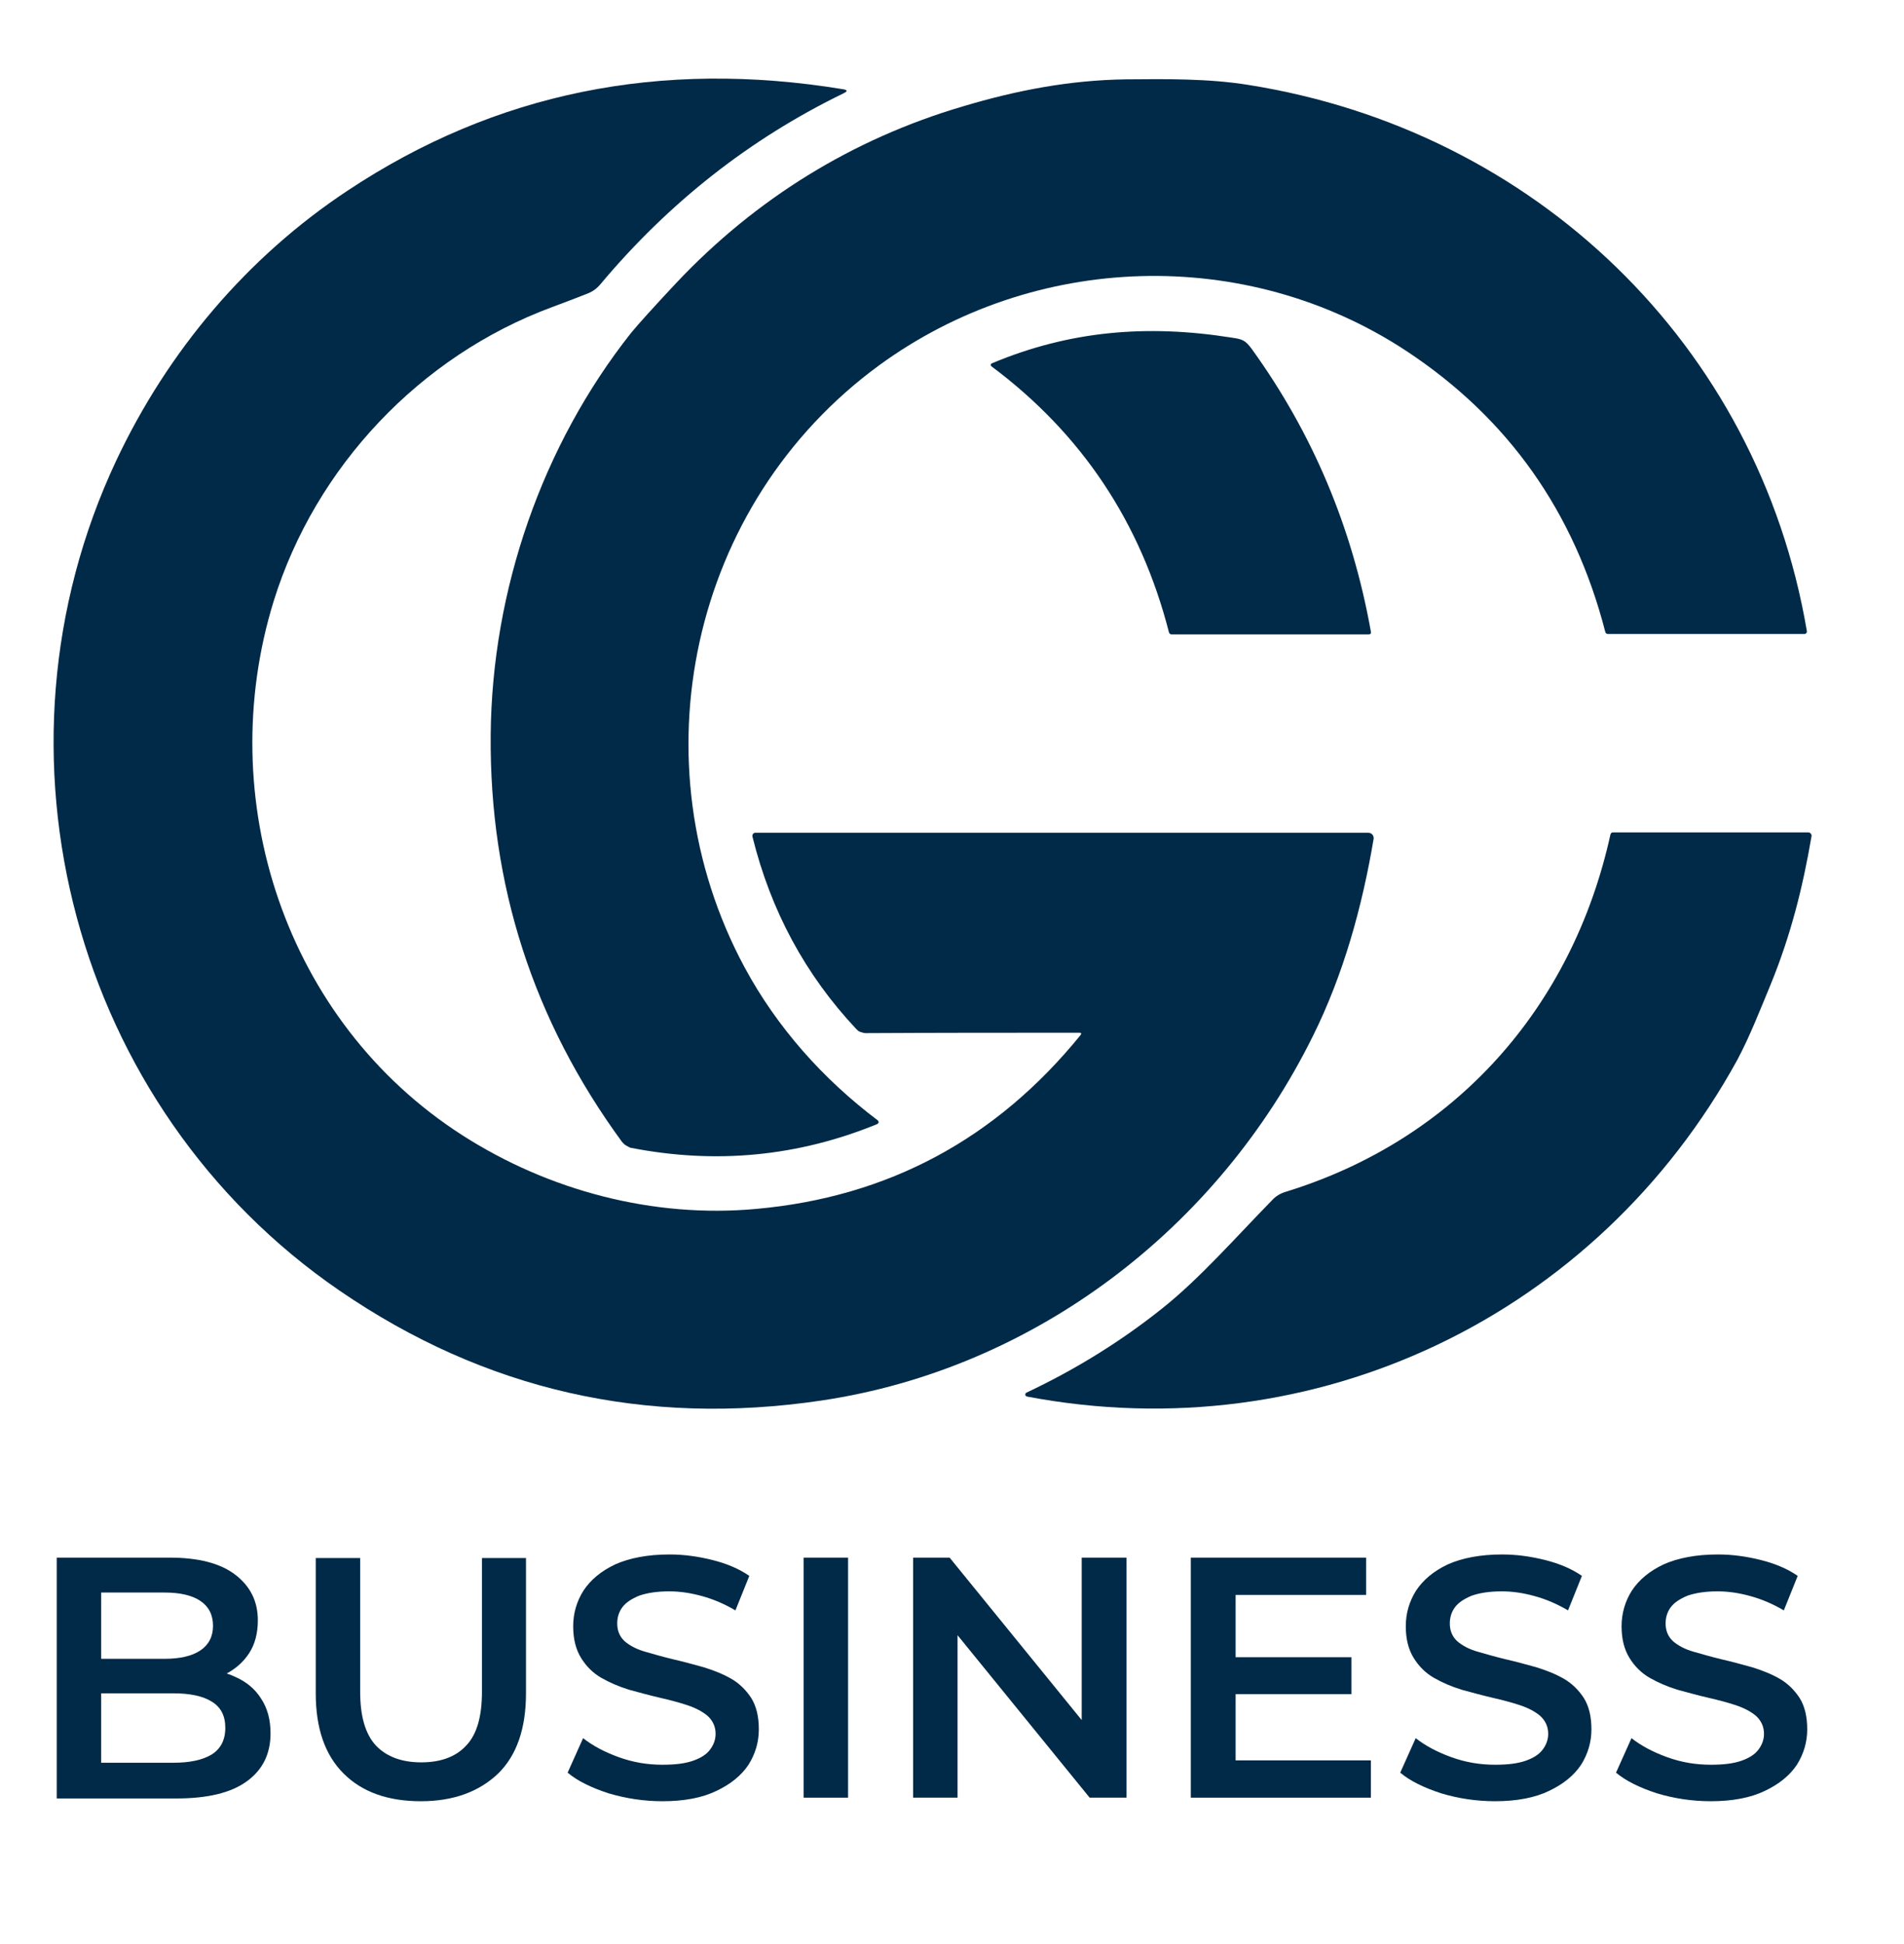 <?xml version="1.0" encoding="utf-8"?>
<!-- Generator: Adobe Illustrator 24.2.3, SVG Export Plug-In . SVG Version: 6.00 Build 0)  -->
<svg version="1.1" id="Capa_1" xmlns="http://www.w3.org/2000/svg" xmlns:xlink="http://www.w3.org/1999/xlink" x="0px" y="0px"
	 viewBox="0 0 480 490" style="enable-background:new 0 0 480 490;" xml:space="preserve">
<style type="text/css">
	.st0{fill:#002A47;}
</style>
<g>
	<path class="st0" d="M272.4,260.9c0.3-0.4,0.2-0.6-0.3-0.6c-18.1,0-36,0-53.9,0.1c-0.3,0-0.7-0.1-1.3-0.3c-0.4-0.1-0.7-0.4-1-0.7
		c-12.9-13.7-21.6-29.9-26.2-48.5c-0.1-0.4,0.1-0.9,0.6-1c0.1,0,0.1,0,0.2,0H345c0.7,0,1.3,0.6,1.3,1.3c0,0.1,0,0.1,0,0.2
		c-2.9,17.2-7.6,34.2-15.3,49.7c-23.9,48.4-70.1,83.9-123.9,91.9c-44.4,6.6-84.9-2.6-121.5-27.7c-67.1-46-90.9-135.6-56.3-209.2
		c13-27.6,33-51.3,58.4-68.1c37.1-24.6,78.7-33.1,124.9-25.5c1.1,0.2,1.1,0.5,0.1,1C189,35,168.6,51.1,151.4,71.6
		c-0.9,1.1-2,1.9-3.3,2.4c-3,1.2-6,2.3-8.9,3.4c-33.3,12.3-59.7,40.3-70.2,74.1c-15.4,49.8,2.8,105.9,47.5,134.6
		c21.8,14,48.2,21,74.2,18.6C223.9,301.7,251.1,287.1,272.4,260.9z"/>
	<path class="st0" d="M242.8,26.8c13.7-4.1,27-6.6,41-6.8c10.4-0.1,21-0.2,30.9,1.4c72,11.4,128.5,65.3,140.8,137.6
		c0.1,0.4-0.2,0.8-0.6,0.8h-0.1h-49.4c-0.4,0-0.6-0.2-0.7-0.5c-7.8-30.3-24.5-53.9-50.1-70.8c-40.5-26.7-94-24.9-133,3.6
		C173.9,127,160,192.3,187.7,243.8c8.2,15.2,19.8,28.2,33.6,38.6c0.2,0.2,0.3,0.5,0.1,0.7c-0.1,0.1-0.1,0.1-0.2,0.2
		c-20,8.2-40.7,10.2-62.2,6c-0.2,0-0.6-0.3-1.2-0.6c-0.4-0.2-0.7-0.6-1-0.9c-22.4-30.6-33.4-64.8-33.1-102.5
		c0.3-36.6,13-73.1,35.4-101.4c1.8-2.2,5.6-6.4,11.4-12.6C190.5,50.1,214.9,35,242.8,26.8z"/>
	<path class="st0" d="M250,91.6c19.5-8.2,39.1-9.9,60.5-6.5c2.7,0.4,3.4,0.6,5.1,2.9c15.3,21.2,25.3,44.9,30,71.2
		c0.1,0.5-0.1,0.7-0.6,0.7h-49.6c-0.4,0-0.6-0.2-0.7-0.5c-7.1-27.7-22-50.1-44.8-67.1C249.7,92,249.7,91.8,250,91.6z"/>
	<path class="st0" d="M438,267.1c-35.4,64.5-106.4,98.7-179.1,84.9c-0.3-0.1-0.5-0.3-0.4-0.6c0-0.2,0.1-0.3,0.3-0.4
		c12.3-5.8,23.8-12.9,34.3-21.3c9.3-7.4,18.6-18,27.6-27.2c0.9-1,2.1-1.7,3.4-2.1c42.7-13.1,72.3-46.4,81.9-90.1
		c0.1-0.3,0.3-0.5,0.6-0.5h49.3c0.4,0,0.8,0.4,0.8,0.8v0.1c-2.2,12.9-5.2,24.9-10.3,37.4C443.7,254.6,441.1,261.3,438,267.1z"/>
	<g>
		<path class="st0" d="M14.3,453.1v-60.5h28.4c7.3,0,12.8,1.4,16.6,4.3c3.8,2.9,5.7,6.7,5.7,11.5c0,3.2-0.7,6-2.2,8.3
			c-1.5,2.3-3.5,4-6,5.3s-5.2,1.9-8.2,1.9l1.6-3.1c3.4,0,6.5,0.6,9.2,1.9c2.7,1.2,4.9,3,6.4,5.4c1.6,2.4,2.4,5.3,2.4,8.8
			c0,5.2-2,9.2-6,12.1s-9.9,4.3-17.7,4.3H14.3V453.1z M25.5,444.3h18.2c4.2,0,7.4-0.7,9.7-2.1c2.2-1.4,3.4-3.6,3.4-6.7
			c0-3-1.1-5.2-3.4-6.6c-2.2-1.4-5.5-2.1-9.7-2.1h-19v-8.7h16.8c3.9,0,6.9-0.7,9-2.1s3.2-3.5,3.2-6.2c0-2.8-1.1-4.9-3.2-6.3
			c-2.1-1.4-5.1-2.1-9-2.1h-16V444.3z"/>
		<path class="st0" d="M106.1,454c-8.3,0-14.8-2.3-19.5-7s-7-11.4-7-20.2v-34.1h11.2v33.7c0,6.2,1.3,10.7,4,13.6
			c2.7,2.8,6.5,4.2,11.4,4.2s8.7-1.4,11.3-4.2c2.7-2.8,4-7.3,4-13.6v-33.7h11.1v34.1c0,8.8-2.3,15.6-7,20.2
			C120.8,451.6,114.3,454,106.1,454z"/>
		<path class="st0" d="M167,454c-4.7,0-9.2-0.7-13.6-2c-4.3-1.4-7.8-3.1-10.3-5.2l3.9-8.7c2.4,1.9,5.4,3.5,9,4.8s7.2,1.9,11,1.9
			c3.2,0,5.7-0.3,7.7-1s3.4-1.6,4.3-2.8c0.9-1.2,1.4-2.5,1.4-4c0-1.8-0.7-3.3-2-4.5c-1.3-1.1-3-2-5.1-2.7s-4.4-1.3-7-1.9
			s-5.1-1.3-7.7-2c-2.6-0.8-4.9-1.8-7-3s-3.8-2.9-5.1-5s-2-4.7-2-8s0.9-6.3,2.6-9c1.8-2.7,4.4-4.9,8-6.6c3.6-1.6,8.2-2.5,13.7-2.5
			c3.6,0,7.2,0.5,10.8,1.4s6.7,2.2,9.3,4l-3.5,8.7c-2.7-1.6-5.5-2.8-8.4-3.6c-2.9-0.8-5.6-1.2-8.3-1.2c-3.1,0-5.6,0.4-7.6,1.1
			c-1.9,0.8-3.3,1.7-4.2,2.9c-0.9,1.2-1.3,2.6-1.3,4.1c0,1.8,0.6,3.3,1.9,4.5c1.3,1.1,3,2,5.1,2.6s4.5,1.3,7,1.9
			c2.6,0.6,5.2,1.3,7.7,2c2.6,0.8,4.9,1.7,7,2.9c2.1,1.2,3.8,2.9,5.1,4.9c1.3,2.1,1.9,4.7,1.9,7.9c0,3.2-0.9,6.2-2.6,8.9
			c-1.8,2.7-4.5,4.9-8.1,6.6C177.1,453.1,172.6,454,167,454z"/>
		<path class="st0" d="M202.6,453.1v-60.5h11.2v60.5H202.6z"/>
		<path class="st0" d="M230.2,453.1v-60.5h9.2l37.9,46.6h-4.6v-46.6H284v60.5h-9.3l-37.9-46.6h4.6v46.6H230.2z"/>
		<path class="st0" d="M311.5,443.7h34.1v9.4h-45.4v-60.5h44.2v9.4h-32.9L311.5,443.7L311.5,443.7z M310.6,417.7h30.1v9.3h-30.1
			V417.7z"/>
		<path class="st0" d="M376.9,454c-4.7,0-9.3-0.7-13.6-2c-4.3-1.4-7.8-3.1-10.3-5.2l3.9-8.7c2.4,1.9,5.4,3.5,9,4.8s7.2,1.9,11,1.9
			c3.2,0,5.7-0.3,7.7-1s3.4-1.6,4.3-2.8c0.9-1.2,1.4-2.5,1.4-4c0-1.8-0.7-3.3-2-4.5c-1.3-1.1-3-2-5.1-2.7s-4.4-1.3-7-1.9
			s-5.1-1.3-7.7-2c-2.6-0.8-4.9-1.8-7-3s-3.8-2.9-5.1-5c-1.3-2.1-2-4.7-2-8s0.9-6.3,2.6-9c1.8-2.7,4.4-4.9,8-6.6
			c3.6-1.6,8.2-2.5,13.7-2.5c3.6,0,7.2,0.5,10.8,1.4c3.6,0.9,6.7,2.2,9.3,4l-3.5,8.7c-2.7-1.6-5.5-2.8-8.4-3.6
			c-2.9-0.8-5.6-1.2-8.3-1.2c-3.1,0-5.6,0.4-7.6,1.1c-1.9,0.8-3.3,1.7-4.2,2.9c-0.9,1.2-1.3,2.6-1.3,4.1c0,1.8,0.6,3.3,1.9,4.5
			c1.3,1.1,3,2,5.1,2.6s4.5,1.3,7,1.9c2.6,0.6,5.2,1.3,7.7,2c2.6,0.8,4.9,1.7,7,2.9c2.1,1.2,3.8,2.9,5.1,4.9
			c1.3,2.1,1.9,4.7,1.9,7.9c0,3.2-0.9,6.2-2.6,8.9c-1.8,2.7-4.5,4.9-8.1,6.6C387,453.1,382.4,454,376.9,454z"/>
		<path class="st0" d="M431.3,454c-4.7,0-9.3-0.7-13.6-2c-4.3-1.4-7.8-3.1-10.3-5.2l3.9-8.7c2.4,1.9,5.4,3.5,9,4.8s7.2,1.9,11,1.9
			c3.2,0,5.7-0.3,7.7-1s3.4-1.6,4.3-2.8c0.9-1.2,1.4-2.5,1.4-4c0-1.8-0.7-3.3-2-4.5c-1.3-1.1-3-2-5.1-2.7s-4.4-1.3-7-1.9
			s-5.1-1.3-7.7-2c-2.6-0.8-4.9-1.8-7-3s-3.8-2.9-5.1-5c-1.3-2.1-2-4.7-2-8s0.9-6.3,2.6-9c1.8-2.7,4.4-4.9,8-6.6
			c3.6-1.6,8.2-2.5,13.7-2.5c3.6,0,7.2,0.5,10.8,1.4c3.6,0.9,6.7,2.2,9.3,4l-3.5,8.7c-2.7-1.6-5.5-2.8-8.4-3.6
			c-2.9-0.8-5.6-1.2-8.3-1.2c-3.1,0-5.6,0.4-7.6,1.1c-1.9,0.8-3.3,1.7-4.2,2.9c-0.9,1.2-1.3,2.6-1.3,4.1c0,1.8,0.6,3.3,1.9,4.5
			c1.3,1.1,3,2,5.1,2.6s4.5,1.3,7,1.9c2.6,0.6,5.2,1.3,7.7,2c2.6,0.8,4.9,1.7,7,2.9c2.1,1.2,3.8,2.9,5.1,4.9
			c1.3,2.1,1.9,4.7,1.9,7.9c0,3.2-0.9,6.2-2.6,8.9c-1.8,2.7-4.5,4.9-8.1,6.6C441.4,453.1,436.8,454,431.3,454z"/>
	</g>
</g>
<path class="st0" d="M-982.8-509.6c0.3-0.4,0.2-0.6-0.3-0.6c-18.1,0-36,0-53.9,0.1c-0.3,0-0.7-0.1-1.3-0.3c-0.4-0.1-0.7-0.4-1-0.7
	c-12.9-13.7-21.6-29.9-26.2-48.5c-0.1-0.4,0.1-0.9,0.6-1c0.1,0,0.1,0,0.2,0h154.5c0.7,0,1.3,0.6,1.3,1.3c0,0.1,0,0.1,0,0.2
	c-2.9,17.2-7.6,34.2-15.3,49.7c-23.9,48.4-70.1,83.9-123.9,91.9c-44.4,6.6-84.9-2.6-121.5-27.7c-67.1-46-90.9-135.6-56.3-209.2
	c13-27.6,33-51.3,58.4-68.1c37.1-24.6,78.7-33.1,124.9-25.5c1.1,0.2,1.1,0.5,0.1,1c-23.7,11.5-44.1,27.6-61.3,48.1
	c-0.9,1.1-2,1.9-3.3,2.4c-3,1.2-6,2.3-8.9,3.4c-33.3,12.3-59.7,40.3-70.2,74.1c-15.4,49.8,2.8,105.9,47.5,134.6
	c21.8,14,48.2,21,74.2,18.6C-1031.3-468.8-1004.1-483.4-982.8-509.6z"/>
<path class="st0" d="M-1012.4-743.7c13.7-4.1,27-6.6,41-6.8c10.4-0.1,21-0.2,30.9,1.4c72,11.4,128.5,65.3,140.8,137.6
	c0.1,0.4-0.2,0.8-0.6,0.8h-0.1h-49.4c-0.4,0-0.6-0.2-0.7-0.5c-7.8-30.3-24.5-53.9-50.1-70.8c-40.5-26.7-94-24.9-133,3.6
	c-47.7,34.9-61.6,100.2-33.9,151.7c8.2,15.2,19.8,28.2,33.6,38.6c0.2,0.2,0.3,0.5,0.1,0.7c-0.1,0.1-0.1,0.1-0.2,0.2
	c-20,8.2-40.7,10.2-62.2,6c-0.2,0-0.6-0.3-1.2-0.6c-0.4-0.2-0.7-0.6-1-0.9c-22.4-30.6-33.4-64.8-33.1-102.5
	c0.3-36.6,13-73.1,35.4-101.4c1.8-2.2,5.6-6.4,11.4-12.6C-1064.7-720.4-1040.3-735.5-1012.4-743.7z"/>
<path class="st0" d="M-1005.2-678.9c19.5-8.2,39.1-9.9,60.5-6.5c2.7,0.4,3.4,0.6,5.1,2.9c15.3,21.2,25.3,44.9,30,71.2
	c0.1,0.5-0.1,0.7-0.6,0.7h-49.6c-0.4,0-0.6-0.2-0.7-0.5c-7.1-27.7-22-50.1-44.8-67.1C-1005.5-678.5-1005.5-678.7-1005.2-678.9z"/>
<path class="st0" d="M-817.2-503.4c-35.4,64.5-106.4,98.7-179.1,84.9c-0.3-0.1-0.5-0.3-0.4-0.6c0-0.2,0.1-0.3,0.3-0.4
	c12.3-5.8,23.8-12.9,34.3-21.3c9.3-7.4,18.6-18,27.6-27.2c0.9-1,2.1-1.7,3.4-2.1c42.7-13.1,72.3-46.4,81.9-90.1
	c0.1-0.3,0.3-0.5,0.6-0.5h49.3c0.4,0,0.8,0.4,0.8,0.8v0.1c-2.2,12.9-5.2,24.9-10.3,37.4C-811.5-515.9-814.1-509.2-817.2-503.4z"/>
<g>
	<path class="st0" d="M-489-583.9c-3.9-1.9-7.9-3.5-12.1-4.8c12.6-6.9,22.7-15.7,30.4-27.5c8.1-12.4,11.9-27.5,11.9-44.7
		c0-25.9-10.2-46.4-30.7-62c-20.5-15.6-50.1-23.2-89.5-23.2h-153.1V-420v1.1h162.8c42,0,73.9-7.5,95.4-23.2
		c21.6-15.6,32.3-37.2,32.3-65.2c0-18.9-4.3-34.5-12.9-47.4C-462.6-567.7-474.5-577.4-489-583.9z M-585.5-698.7
		c21,0,37.2,3.8,48.5,11.3s17.3,18.9,17.3,34c0,14.6-5.9,25.9-17.3,33.4c-11.3,7.5-27.5,11.3-48.5,11.3h-86.3v-90H-585.5z
		 M-521.4-478.8c-12.4,7.5-29.6,11.3-52.3,11.3h-98.1v-94.3h98.1c22.6,0,40.4,3.8,52.3,11.3c12.4,7.5,18.3,19.4,18.3,35.6
		C-503-498.2-509.5-486.3-521.4-478.8z"/>
	<path class="st0" d="M-154.3-564c0,34-7,58.2-21.6,73.3c-14,15.1-34.5,22.6-60.9,22.6c-26.4,0-46.9-7.5-61.5-22.6
		c-14.6-15.6-21.6-39.9-21.6-73.3v-181.7h-60.4v183.8c0,47.4,12.4,83.6,37.7,108.9c25.3,25.3,60.4,37.7,105.1,37.7
		c44.2,0,79.2-12.9,105.1-37.7c25.3-24.8,37.7-61.5,37.7-108.9v-183.8h-59.8V-564z"/>
	<path class="st0" d="M184.3-581.8c-11.3-6.5-23.7-11.3-37.7-15.6c-13.5-3.8-27.5-7.5-41.5-10.8c-13.5-3.2-26.4-7-37.7-10.2
		c-11.3-3.2-20.5-8.1-27.5-14c-7-6.5-10.2-14.6-10.2-24.3c0-8.1,2.2-15.6,7-22.1c4.9-6.5,12.4-11.3,22.6-15.6
		c10.8-3.8,24.3-5.9,41-5.9c14.6,0,29.1,2.2,44.7,6.5c15.6,4.3,30.7,10.8,45.3,19.4l18.9-46.9c-14-9.7-30.7-16.7-50.1-21.6
		c-19.4-4.9-38.8-7.5-58.2-7.5c-29.7,0-54.4,4.9-73.9,13.5c-19.4,9.2-33.4,21-43.1,35.6c-9.2,14.6-14,30.7-14,48.5
		s3.8,31.8,10.8,43.1c7,11.3,16.2,20.5,27.5,27c11.3,6.5,23.7,11.9,37.7,16.2c14,3.8,27.5,7.5,41.5,10.8c14,3.2,26.4,6.5,37.7,10.2
		s20.5,8.6,27.5,14.6c7,6.5,10.8,14.6,10.8,24.3c0,8.1-2.7,15.1-7.5,21.6c-4.9,6.5-12.4,11.3-23.2,15.1c-10.8,3.8-24.3,5.4-41.5,5.4
		c-20.5,0-39.9-3.2-59.3-10.2c-19.4-7-35.6-15.6-48.5-25.9l-21,46.9c13.5,11.3,32.3,20.5,55.5,28c23.7,7,48,10.8,73.3,10.8
		c30.2,0,54.4-4.9,73.3-14c19.4-9.2,34-21,43.7-35.6c9.2-14.6,14-30.7,14-48c0-17.3-3.2-31.3-10.2-42.6
		C204.8-566.1,195.6-575.3,184.3-581.8z"/>
	<rect x="282.9" y="-746.2" class="st0" width="60.4" height="326.1"/>
	<polygon class="st0" points="660.8,-525.5 481.3,-746.2 431.7,-746.2 431.7,-420 492.1,-420 492.1,-640.8 671.6,-420 721.8,-420 
		721.8,-746.2 660.8,-746.2 	"/>
	<polygon class="st0" points="870,-560.7 1027.4,-560.7 1027.4,-610.9 870,-610.9 870,-695.5 1047.4,-695.5 1047.4,-746.2 
		809.1,-746.2 809.1,-420 1053.8,-420 1053.8,-470.7 870,-470.7 	"/>
	<path class="st0" d="M1315.8-581.8c-11.3-6.5-23.7-11.3-37.7-15.6c-13.5-3.8-27.5-7.5-41.5-10.8c-13.5-3.2-26.4-7-37.7-10.2
		c-11.3-3.2-20.5-8.1-27.5-14c-7-6.5-10.2-14.6-10.2-24.3c0-8.1,2.2-15.6,7-22.1c4.9-6.5,12.4-11.3,22.6-15.6
		c10.8-3.8,24.3-5.9,41-5.9c14.6,0,29.1,2.2,44.7,6.5c15.6,4.3,30.7,10.8,45.3,19.4l18.9-46.9c-14-9.7-30.7-16.7-50.1-21.6
		c-19.4-4.9-38.8-7.5-58.2-7.5c-29.6,0-54.4,4.9-73.9,13.5c-19.4,9.2-33.4,21-43.1,35.6c-9.2,14.6-14,30.7-14,48.5
		s3.8,31.8,10.8,43.1c7,11.3,16.2,20.5,27.5,27c11.3,6.5,23.7,11.9,37.7,16.2c14,3.8,27.5,7.5,41.5,10.8s26.4,6.5,37.7,10.2
		c11.3,3.8,20.5,8.6,27.5,14.6c7,6.5,10.8,14.6,10.8,24.3c0,8.1-2.7,15.1-7.5,21.6c-4.9,6.5-12.4,11.3-23.2,15.1s-24.3,5.4-41.5,5.4
		c-20.5,0-39.9-3.2-59.3-10.2c-19.4-7-35.6-15.6-48.5-25.9l-21,46.9c13.5,11.3,32.3,20.5,55.5,28c23.2,7,48,10.8,73.3,10.8
		c29.7,0,54.4-4.9,73.3-14c19.4-9.2,34-21,43.7-35.6c9.2-14.6,14-30.7,14-48c0-17.3-3.2-31.3-10.2-42.6
		C1336.3-566.1,1327.2-575.3,1315.8-581.8z"/>
	<path class="st0" d="M1636.6-555.3c-7-10.8-16.2-19.9-27.5-26.4c-11.3-6.5-23.7-11.3-37.7-15.6c-13.5-3.8-27.5-7.5-41.5-10.8
		c-13.5-3.2-26.4-7-37.7-10.2c-11.3-3.2-20.5-8.1-27.5-14c-7-6.5-10.2-14.6-10.2-24.3c0-8.1,2.2-15.6,7-22.1
		c4.9-6.5,12.4-11.3,22.6-15.6c10.8-3.8,24.3-5.9,41-5.9c14.6,0,29.1,2.2,44.7,6.5c15.6,4.3,30.7,10.8,45.3,19.4l18.9-46.9
		c-14-9.7-30.7-16.7-50.1-21.6c-19.4-4.9-38.8-7.5-58.2-7.5c-29.6,0-54.4,4.9-73.9,13.5c-19.4,9.2-33.4,21-43.1,35.6
		c-9.2,14.6-14,30.7-14,48.5s3.8,31.8,10.8,43.1c7,11.3,16.2,20.5,27.5,27c11.3,6.5,23.7,11.9,37.7,16.2c14,3.8,27.5,7.5,41.5,10.8
		c14,3.2,26.4,6.5,37.7,10.2s20.5,8.6,27.5,14.6c7,6.5,10.8,14.6,10.8,24.3c0,8.1-2.7,15.1-7.5,21.6c-4.9,6.5-12.4,11.3-23.2,15.1
		s-24.3,5.4-41.5,5.4c-20.5,0-39.9-3.2-59.3-10.2c-19.4-7-35.6-15.6-48.5-25.9l-21,46.9c13.5,11.3,32.3,20.5,55.5,28
		c23.2,7,48,10.8,73.3,10.8c29.7,0,54.4-4.9,73.3-14c19.4-9.2,34-21,43.7-35.6c9.2-14.6,14-30.7,14-48
		C1646.8-530,1643.6-544,1636.6-555.3z"/>
</g>
</svg>
